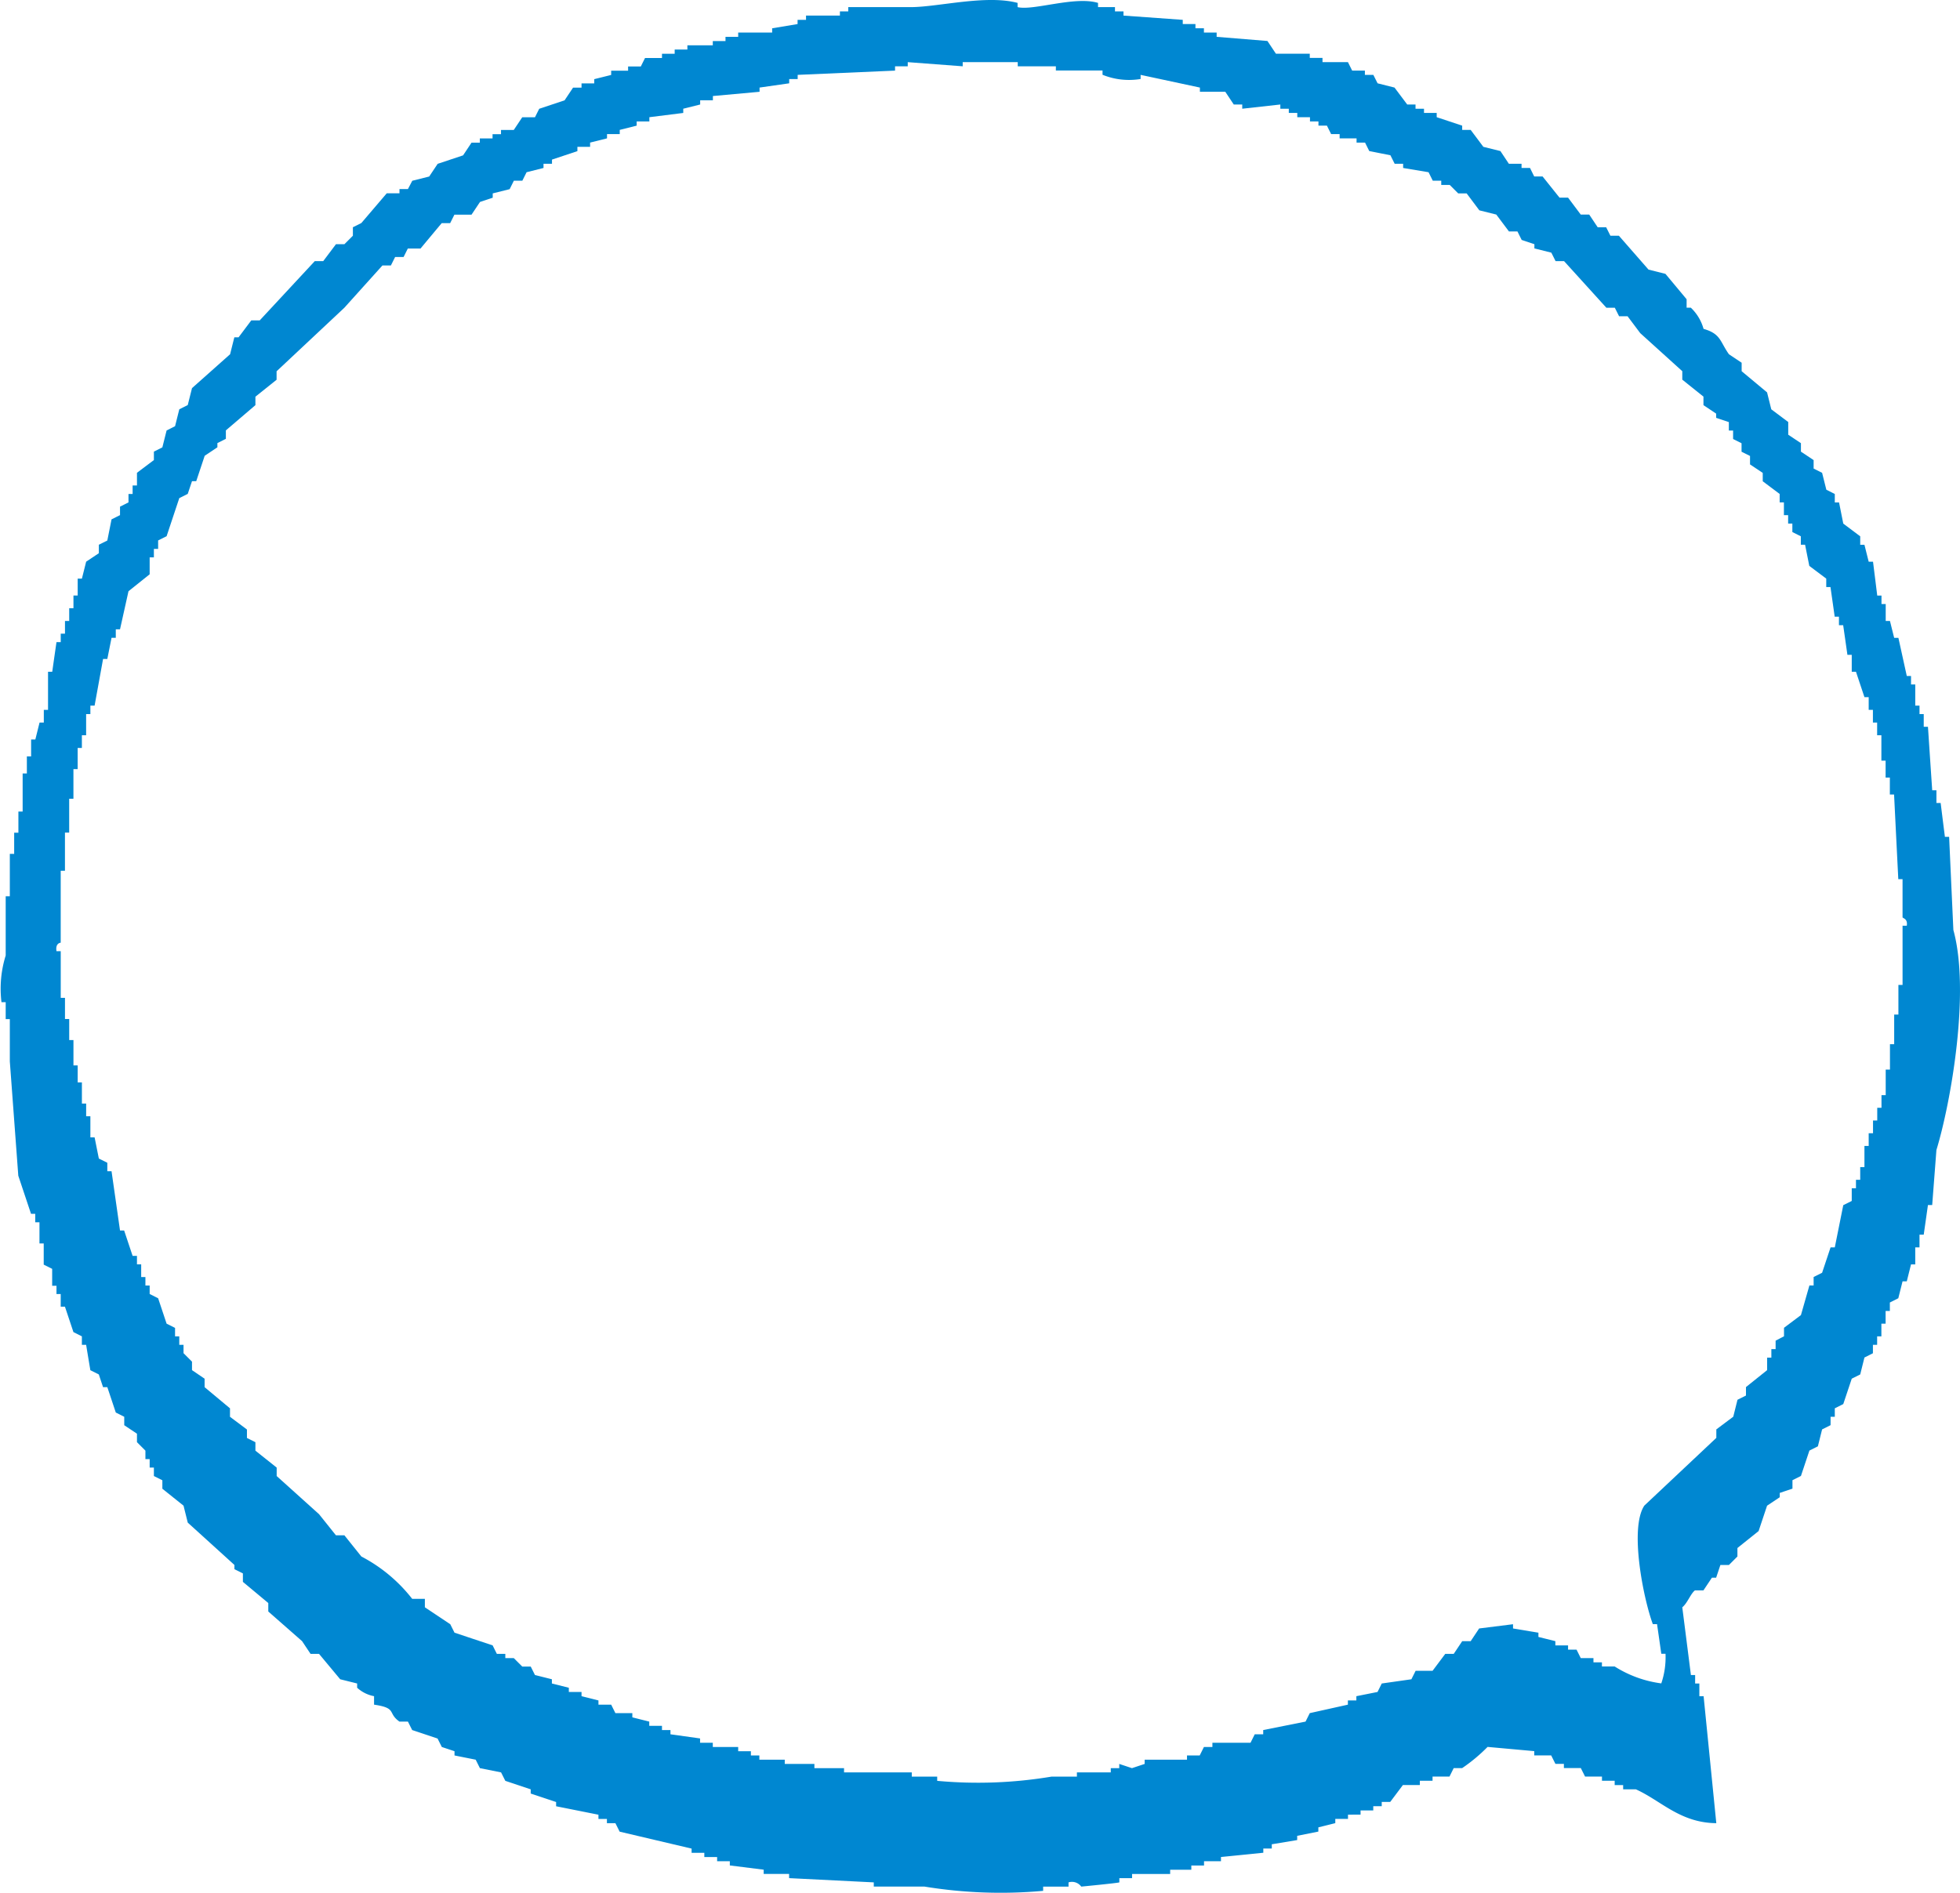 <svg xmlns="http://www.w3.org/2000/svg" width="79.808" height="77.106" viewBox="0 0 79.808 77.106"><defs><style>.cls-1{fill:#0087d1;fill-rule:evenodd;}</style></defs><g id="レイヤー_2" data-name="レイヤー 2"><g id="デザイン"><path class="cls-1" d="M79.538,37.874q-.087-1.9-.173-3.793h-.172q-.087-.689-.173-1.379h-.172v-.517h-.172q-.087-1.293-.173-2.586h-.172v-.517h-.172v-.345h-.173v-.862h-.172V27.53h-.173L77.3,25.978h-.172q-.087-.345-.172-.689h-.173V24.6h-.172v-.345h-.173q-.085-.689-.172-1.379H76.09c-.058-.23-.115-.46-.173-.69h-.172v-.344l-.69-.518-.172-.862H74.71v-.344l-.344-.173c-.058-.229-.115-.46-.173-.689l-.345-.173v-.345l-.517-.344v-.345l-.517-.345v-.517l-.69-.517-.172-.69-1.035-.862v-.345l-.517-.345c-.37-.52-.326-.833-1.034-1.034a1.883,1.883,0,0,0-.517-.862h-.173v-.345q-.431-.518-.862-1.034l-.689-.173L65.918,9.6h-.345L65.4,9.255h-.345l-.345-.517h-.345l-.517-.69H63.5l-.689-.862H62.47L62.3,6.841h-.345V6.669h-.517l-.344-.517L60.4,5.98l-.517-.69h-.345V5.117L58.5,4.773V4.6h-.517V4.428h-.345V4.256H57.3l-.518-.69-.689-.173-.173-.344h-.344V2.876h-.518l-.172-.345H53.85V2.359h-.518V2.187H51.953l-.345-.518L49.54,1.5V1.325h-.518V1.152h-.345V.98H48.16V.808L45.747.635V.463H45.4V.29h-.69V.118c-.949-.287-2.641.329-3.276.172V.118c-1.275-.339-3.195.159-4.31.172H34.54V.463H34.2V.635h-1.38V.808h-.344V.98l-1.035.172v.173H30.058V1.5h-.517v.172h-.517v.173H27.989v.172h-.517v.173h-.517v.172h-.69c-.058.115-.115.23-.172.345h-.518v.172h-.689v.173l-.69.172v.172h-.517v.173h-.345l-.345.517-1.034.345-.172.345h-.518l-.345.517H20.4v.172h-.344v.173h-.518v.172H19.2l-.344.517-1.035.345-.345.517-.689.173L16.61,7.7h-.344v.172h-.518L14.714,9.083l-.345.172V9.6l-.345.345H13.68l-.518.689h-.344l-2.242,2.414h-.344l-.518.69H9.542c-.058.229-.115.459-.173.689l-1.551,1.38-.173.689-.344.173c-.058.229-.115.459-.173.689l-.344.173c-.058.229-.115.459-.173.689l-.345.173v.344l-.689.518v.517H5.4v.345H5.232v.344l-.345.173v.345l-.345.172c-.057.287-.115.575-.172.862l-.345.172v.345l-.517.345-.173.69H3.163v.689H2.991v.517H2.818v.518H2.646v.517H2.473v.345H2.3q-.087.6-.173,1.207H1.956v1.551H1.784v.517H1.611l-.172.69H1.267v.69H1.094V31.5H.922v1.552H.749v.862H.577v.862H.4v1.724H.232v2.414a4.532,4.532,0,0,0-.172,1.9H.232v.69H.4v1.724l.345,4.655.518,1.551h.172v.345h.172v.862h.173v.862l.344.172v.69H2.3V52.7h.172v.517h.173l.345,1.034.344.173v.345h.173q.085.516.172,1.034l.345.173c.057.172.115.344.172.517H4.37l.345,1.034.344.173v.344l.518.345v.345l.344.345v.345h.173v.344h.172v.345l.345.173v.344l.862.69.172.69q.95.861,1.9,1.724v.172l.345.172v.345l1.034.862v.345L12.3,66.838l.345.517h.345l.862,1.035.69.172v.173a1.411,1.411,0,0,0,.689.344v.345c.957.14.531.337,1.035.69h.344l.173.344,1.034.345.173.345.517.172v.173l.862.172.172.345.862.173.173.344,1.034.345v.172l1.034.345v.173l1.724.344v.173h.345v.172h.345l.173.345,2.93.69v.172h.518v.173H29.2V75.8h.517v.172l1.379.173v.172h1.035v.172l3.448.173v.172h2.069a19.223,19.223,0,0,0,4.827.173v-.173h1.034v-.172a.467.467,0,0,1,.518.172s1.452-.14,1.551-.172v-.173h.518V76.32h1.551v-.172h.862v-.173h.517V75.8h.69v-.172l1.724-.173v-.172h.345v-.173l1.034-.172v-.173l.862-.172v-.172l.69-.173v-.172h.517v-.173H55.4v-.172h.517v-.172h.345v-.173h.345l.517-.689h.69v-.173h.517v-.172h.69l.172-.345h.345a6.8,6.8,0,0,0,1.034-.862l1.9.172v.173h.689l.173.345h.345v.172h.689l.173.345h.689v.172h.517V72.7h.345v.172h.517c1.027.461,1.8,1.365,3.276,1.379q-.258-2.584-.517-5.172h-.173v-.517h-.172v-.345h-.172L68.5,65.459c.21-.169.341-.559.517-.69h.345l.345-.517h.172c.058-.173.115-.345.173-.517H70.4l.345-.345v-.345l.862-.69.345-1.034.517-.345V60.8l.517-.173v-.344l.345-.173.345-1.034.345-.173c.057-.229.115-.459.172-.689l.345-.173V57.7h.172v-.345l.345-.173.345-1.034.345-.172c.057-.23.115-.46.172-.69l.345-.173V54.77h.172v-.345h.173v-.517h.172v-.517h.173v-.345l.344-.173.173-.689h.172l.173-.69h.172V50.8h.173v-.517h.172q.086-.6.172-1.207h.173q.086-1.12.172-2.241C79.436,44.909,80.232,40.392,79.538,37.874ZM77.469,37.7v2.413H77.3v1.207h-.172v1.207h-.172v1.034h-.173V44.6h-.172v.517h-.173v.517h-.172v.518H76.09v.517h-.173v.862h-.172v.517h-.173v.345H75.4v.517l-.345.172L74.71,50.8h-.172l-.345,1.035-.345.172v.345h-.172l-.345,1.207-.689.517v.345L72.3,54.6v.345h-.173v.345h-.172V55.8l-.862.69v.345l-.345.172c-.057.23-.115.46-.172.69l-.69.517v.345l-2.931,2.758c-.613.917-.042,3.782.345,4.827h.172q.087.6.173,1.207h.172a3.3,3.3,0,0,1-.172,1.207,4.672,4.672,0,0,1-1.9-.69h-.517V67.7h-.345v-.172h-.517l-.172-.345h-.345V67.01h-.517v-.172l-.69-.172v-.173l-1.034-.172v-.173l-1.38.173-.344.517h-.345l-.345.517h-.345l-.517.69h-.69c-.057.115-.114.23-.172.345l-1.207.172-.172.345-.862.172v.173h-.345v.172l-1.552.345-.172.345-1.724.344v.173h-.345l-.172.345H49.367v.172h-.345l-.172.345h-.517v.172H46.609v.173l-.517.172-.518-.172v.172h-.345v.173H43.85v.172H42.816a18.131,18.131,0,0,1-4.655.172v-.172H37.126v-.172H34.368V72.01H33.161v-.172H31.954v-.173H30.92v-.172h-.345V71.32h-.517v-.172H29.024v-.172h-.518V70.8L27.3,70.631v-.173h-.345v-.172h-.518v-.172l-.689-.173v-.172h-.69l-.172-.345h-.518v-.172l-.689-.173v-.172h-.517v-.172l-.69-.173V68.39l-.689-.173-.173-.345h-.345l-.345-.344h-.344v-.173h-.345c-.058-.115-.115-.23-.172-.345l-1.552-.517-.173-.345L17.3,65.459v-.345h-.517a6.334,6.334,0,0,0-2.069-1.724l-.69-.862H13.68l-.69-.862-1.724-1.552v-.345L10.4,59.08v-.345l-.345-.172v-.345l-.69-.517v-.345l-1.034-.862v-.345L7.818,55.8v-.345l-.345-.345V54.77H7.3v-.345H7.128V54.08l-.344-.172-.345-1.035L6.094,52.7v-.345H5.921v-.345H5.749v-.517H5.577v-.345H5.4l-.345-1.034H4.887L4.542,47.7H4.37v-.345l-.345-.172c-.058-.287-.115-.575-.173-.862H3.68V45.46H3.508v-.517H3.335v-.862H3.163v-.69H2.991V42.357H2.818V41.5H2.646v-.862H2.473v-1.9H2.3c-.054-.338.172-.345.172-.345v-2.93h.173V33.909h.172V32.53h.173V31.323h.172v-.862h.172v-.517h.173v-.862H3.68v-.345h.172l.345-1.9H4.37c.057-.287.115-.574.172-.862h.173v-.345h.172l.345-1.551.862-.69V22.7h.172v-.345h.173v-.345l.345-.172q.258-.777.517-1.552l.344-.172c.058-.173.115-.345.173-.517H7.99l.345-1.035.517-.345v-.172l.345-.173v-.344L10.4,16.5v-.344l.862-.69v-.345l2.758-2.586,1.552-1.724h.345l.172-.345h.345l.172-.345h.518q.43-.518.862-1.034h.344l.173-.345H19.2l.345-.517.518-.173V7.876l.689-.172.172-.345h.345l.173-.345.689-.173V6.669h.345V6.5l1.035-.345V5.98h.517V5.807l.689-.172V5.462h.518V5.29l.689-.173V4.945h.517V4.773l1.38-.173V4.428l.689-.172V4.083h.518V3.911l1.9-.173V3.566l1.207-.173V3.221h.345V3.049l3.965-.173V2.7h.517V2.531L39.2,2.7V2.531h2.241V2.7h1.552v.172h1.9v.173a2.866,2.866,0,0,0,1.551.172V3.049l2.414.517v.172h1.034l.345.518h.345v.172l1.551-.172v.172h.345V4.6h.345v.173h.517v.172h.345v.172h.345c.057.116.115.23.172.345h.345v.173h.69v.172h.345l.172.345.862.172.172.345h.345v.172l1.035.173.172.345h.345v.172h.345l.345.345h.344l.517.69.69.172.517.689h.345l.172.345.518.173v.172l.689.173c.058.114.115.229.173.344h.345q.861.949,1.724,1.9h.344l.173.345h.345l.517.689L68.5,15.117v.345l.862.69V16.5l.517.345v.172l.517.173v.345h.173v.344l.344.173v.345l.345.172v.345l.518.345V19.6l.689.517v.344h.173v.518h.172v.344h.172v.345l.345.173v.344H73.5c.057.288.115.575.172.862l.69.518v.344h.172q.086.6.172,1.207h.173v.345h.172q.087.6.173,1.207H75.4v.69h.172l.345,1.034h.173v.517h.172v.517h.172v.518h.173v1.034h.172v.69h.173v.689h.172q.085,1.725.172,3.448h.173v1.552c.01.046.221.055.172.345Z"/></g></g></svg>